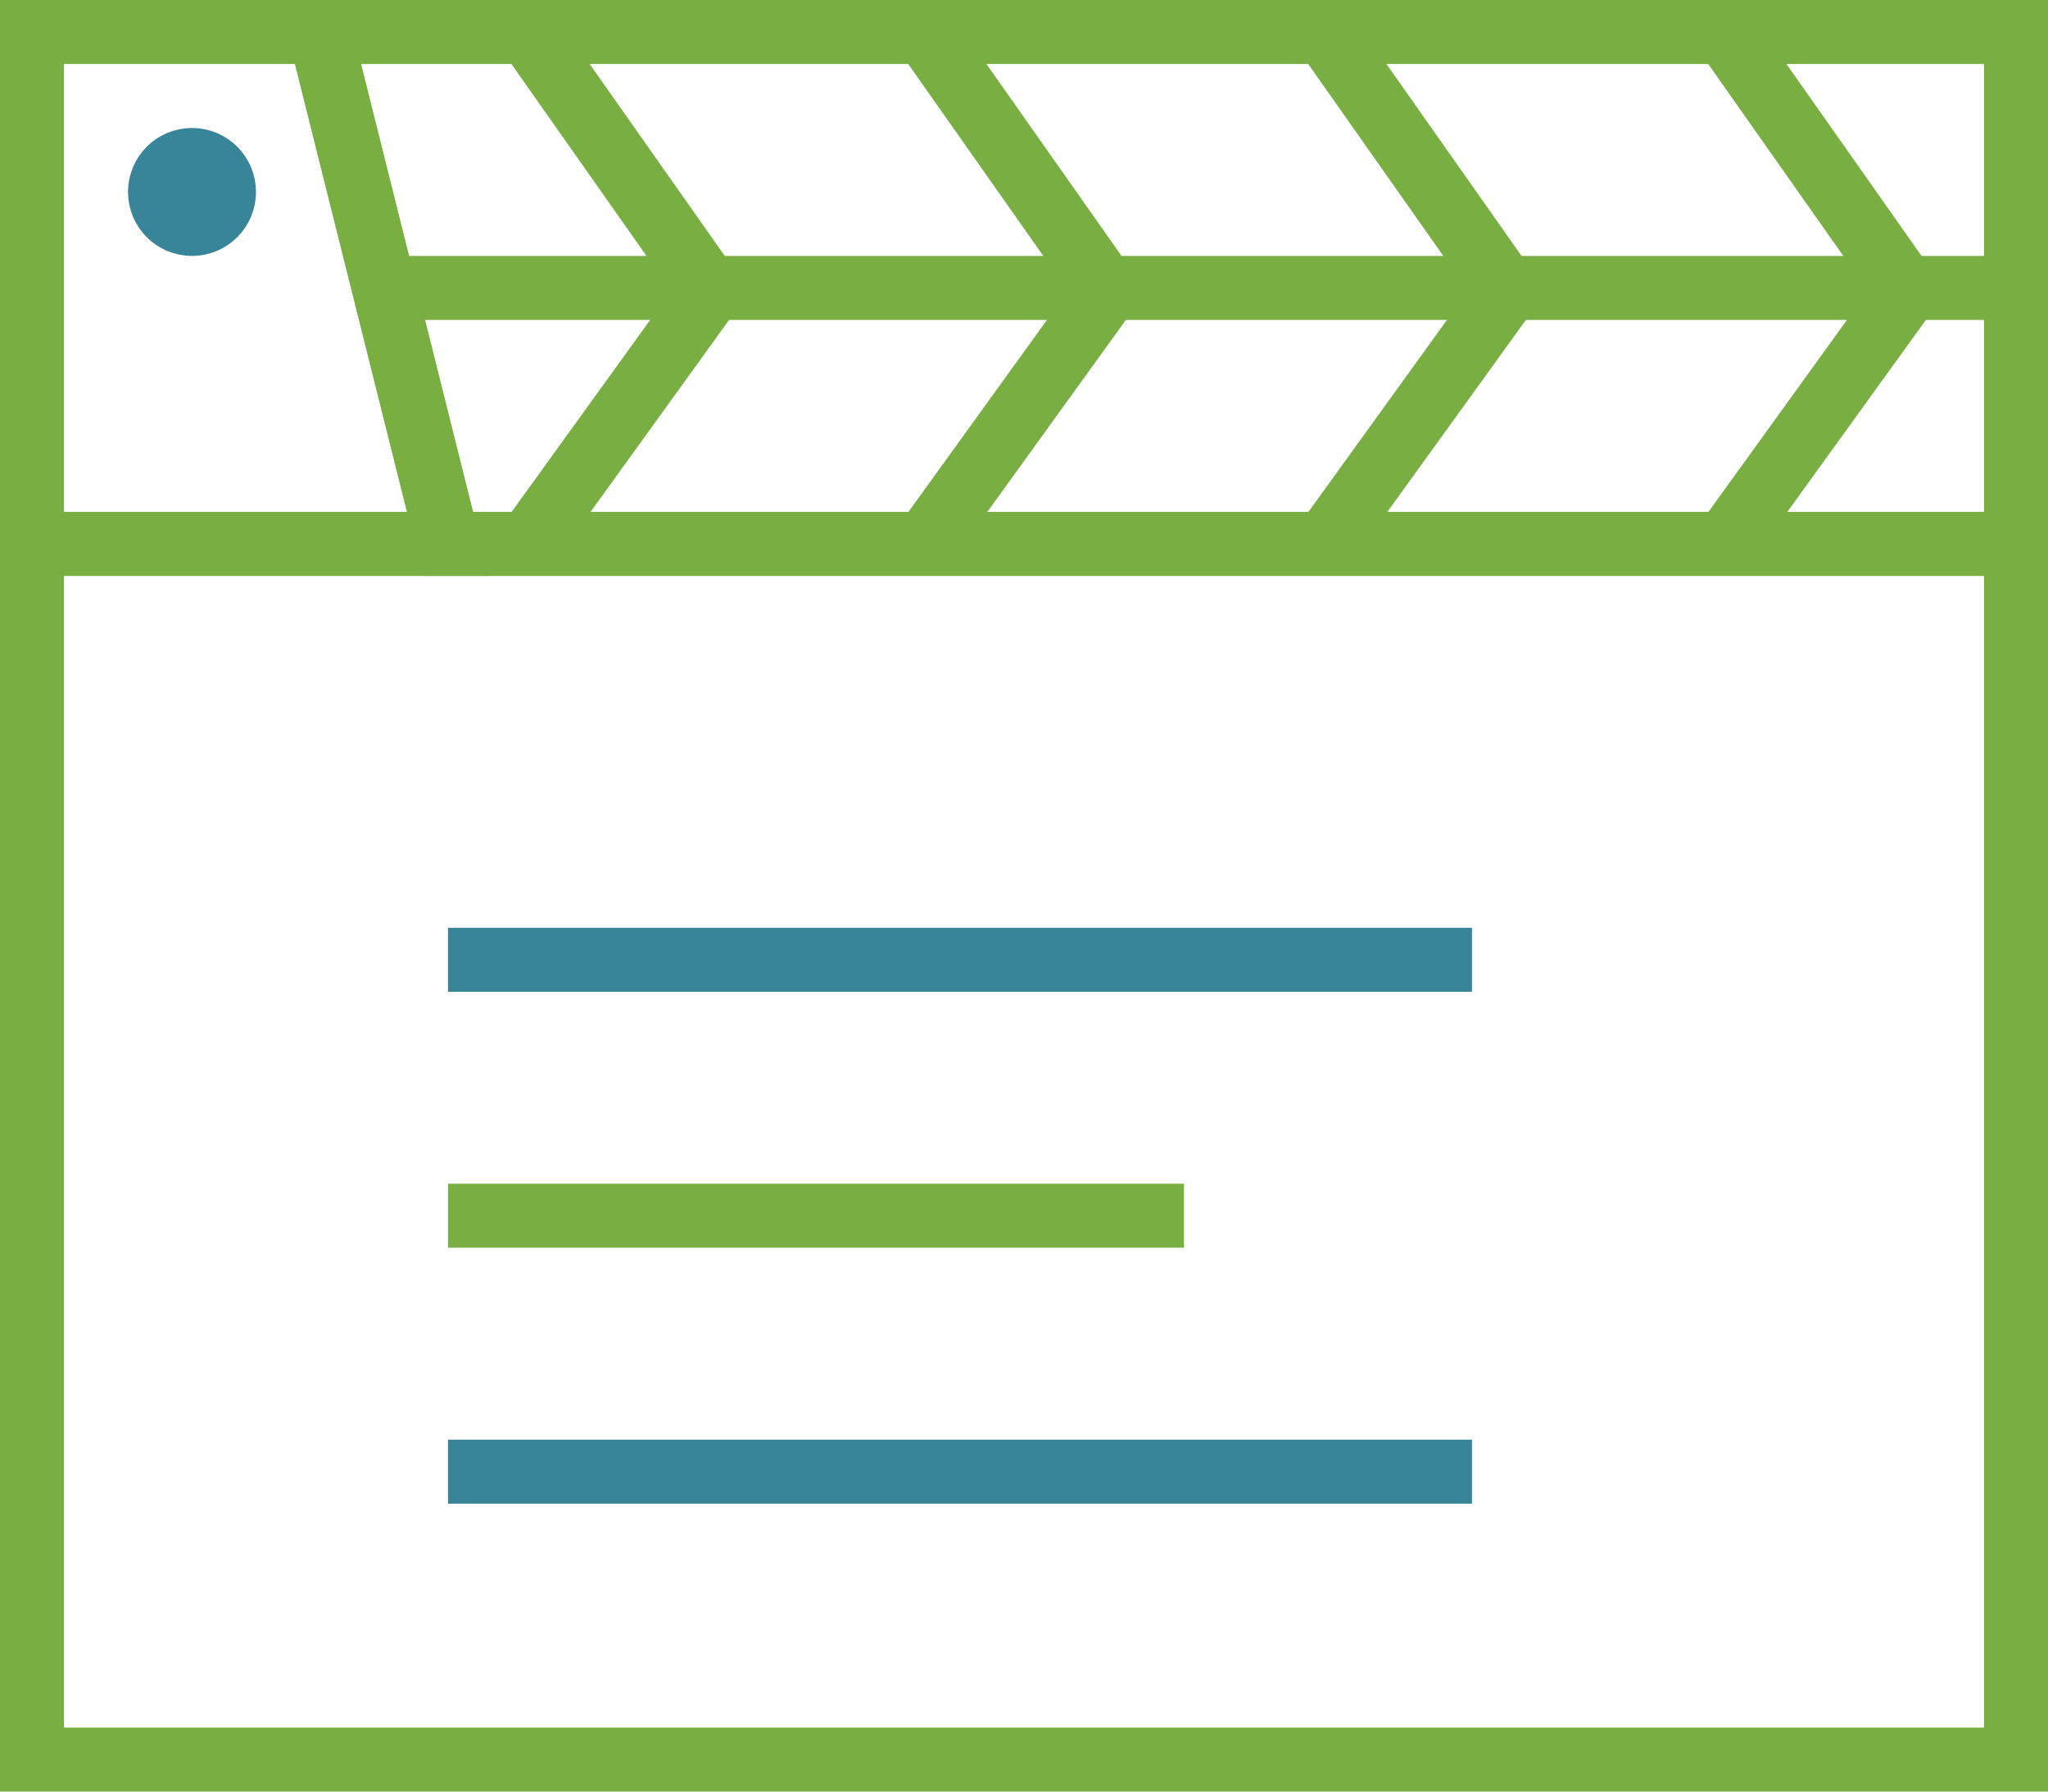<!--?xml version="1.0" encoding="UTF-8" standalone="no"?-->
<svg width="64px" height="56px" viewBox="0 0 64 56" version="1.1" xmlns="http://www.w3.org/2000/svg" xmlns:xlink="http://www.w3.org/1999/xlink" class="si-duo-clapboard">
    <!-- Generator: Sketch 3.0.3 (7891) - http://www.bohemiancoding.com/sketch -->
    <title class="">Clapboard</title>
    
    <defs class=""></defs>
    <g id="Page-1" stroke="none" stroke-width="1" fill="none" fill-rule="evenodd" class="">
        <g id="Clapboard" transform="translate(1, 1)" stroke-width="2" class="">
            <g id="Page-1" class="">
                <g id="Clapboard" class="">
                    <rect id="Rectangle-path" stroke="#78ae42" x="0" y="16" width="62" height="38" class="si-duo-clapboard-main si-duo-clapboard-stroke si-duo-clapboard-base si-duo-stroke si-duo-base" style=""></rect>
                    <path d="M13,16 L0,16 L0,0 L9,0 L13,16 L13,16 Z" id="Shape" stroke="#78ae42" class="si-duo-clapboard-hinge si-duo-clapboard-stroke si-duo-clapboard-base si-duo-stroke si-duo-base" style=""></path>
                    <path d="M13,29 L45,29" id="Shape_2_" stroke="rgb(56, 132, 152)" class="si-duo-clapboard-line2 si-duo-clapboard-line si-duo-clapboard-stroke si-duo-clapboard-accent si-duo-stroke si-duo-accent" style=""></path>
                    <path d="M13,37 L36,37" id="Shape_3_" stroke="#78ae42" class="si-duo-clapboard-line3 si-duo-clapboard-line si-duo-clapboard-stroke si-duo-clapboard-base si-duo-stroke si-duo-base" style=""></path>
                    <path d="M13,45 L45,45" id="Shape_4_" stroke="rgb(56, 132, 152)" class="si-duo-clapboard-line4 si-duo-clapboard-line si-duo-clapboard-stroke si-duo-clapboard-accent si-duo-stroke si-duo-accent" style=""></path>
                    <path d="M9,0 L62,0 L62,16 L13,16 L9,0 L9,0 Z" id="Shape_5_" stroke="#78ae42" class="si-duo-clapboard-hand si-duo-clapboard-stroke si-duo-clapboard-base si-duo-stroke si-duo-base" style=""></path>
                    <path d="M10.8,8 L62,8" id="Shape" stroke="#78ae42" class="si-duo-clapboard-line1 si-duo-clapboard-line si-duo-clapboard-stroke si-duo-clapboard-base si-duo-stroke si-duo-base" style=""></path>
                    <circle id="Oval" stroke="rgb(56, 132, 152)" cx="5" cy="5" r="1" class="si-duo-clapboard-circle si-duo-clapboard-stroke si-duo-clapboard-accent si-duo-stroke si-duo-accent" style=""></circle>
                    <path d="M15.5,0 L21.2,8.1 L15.5,16" id="Shape_6_" stroke="#78ae42" class="si-duo-clapboard-arrow si-duo-clapboard-stroke si-duo-clapboard-base si-duo-stroke si-duo-base" style=""></path>
                    <path d="M27.9,0 L33.6,8.1 L27.9,16" id="Shape_7_" stroke="#78ae42" class="si-duo-clapboard-arrow si-duo-clapboard-stroke si-duo-clapboard-base si-duo-stroke si-duo-base" style=""></path>
                    <path d="M40.4,0 L46.1,8.1 L40.4,16" id="Shape_8_" stroke="#78ae42" class="si-duo-clapboard-arrow si-duo-clapboard-stroke si-duo-clapboard-base si-duo-stroke si-duo-base" style=""></path>
                    <path d="M52.9,0 L58.6,8.1 L52.9,16" id="Shape_9_" stroke="#78ae42" class="si-duo-clapboard-arrow si-duo-clapboard-stroke si-duo-clapboard-base si-duo-stroke si-duo-base" style=""></path>
                </g>
            </g>
        </g>
    </g>
</svg>